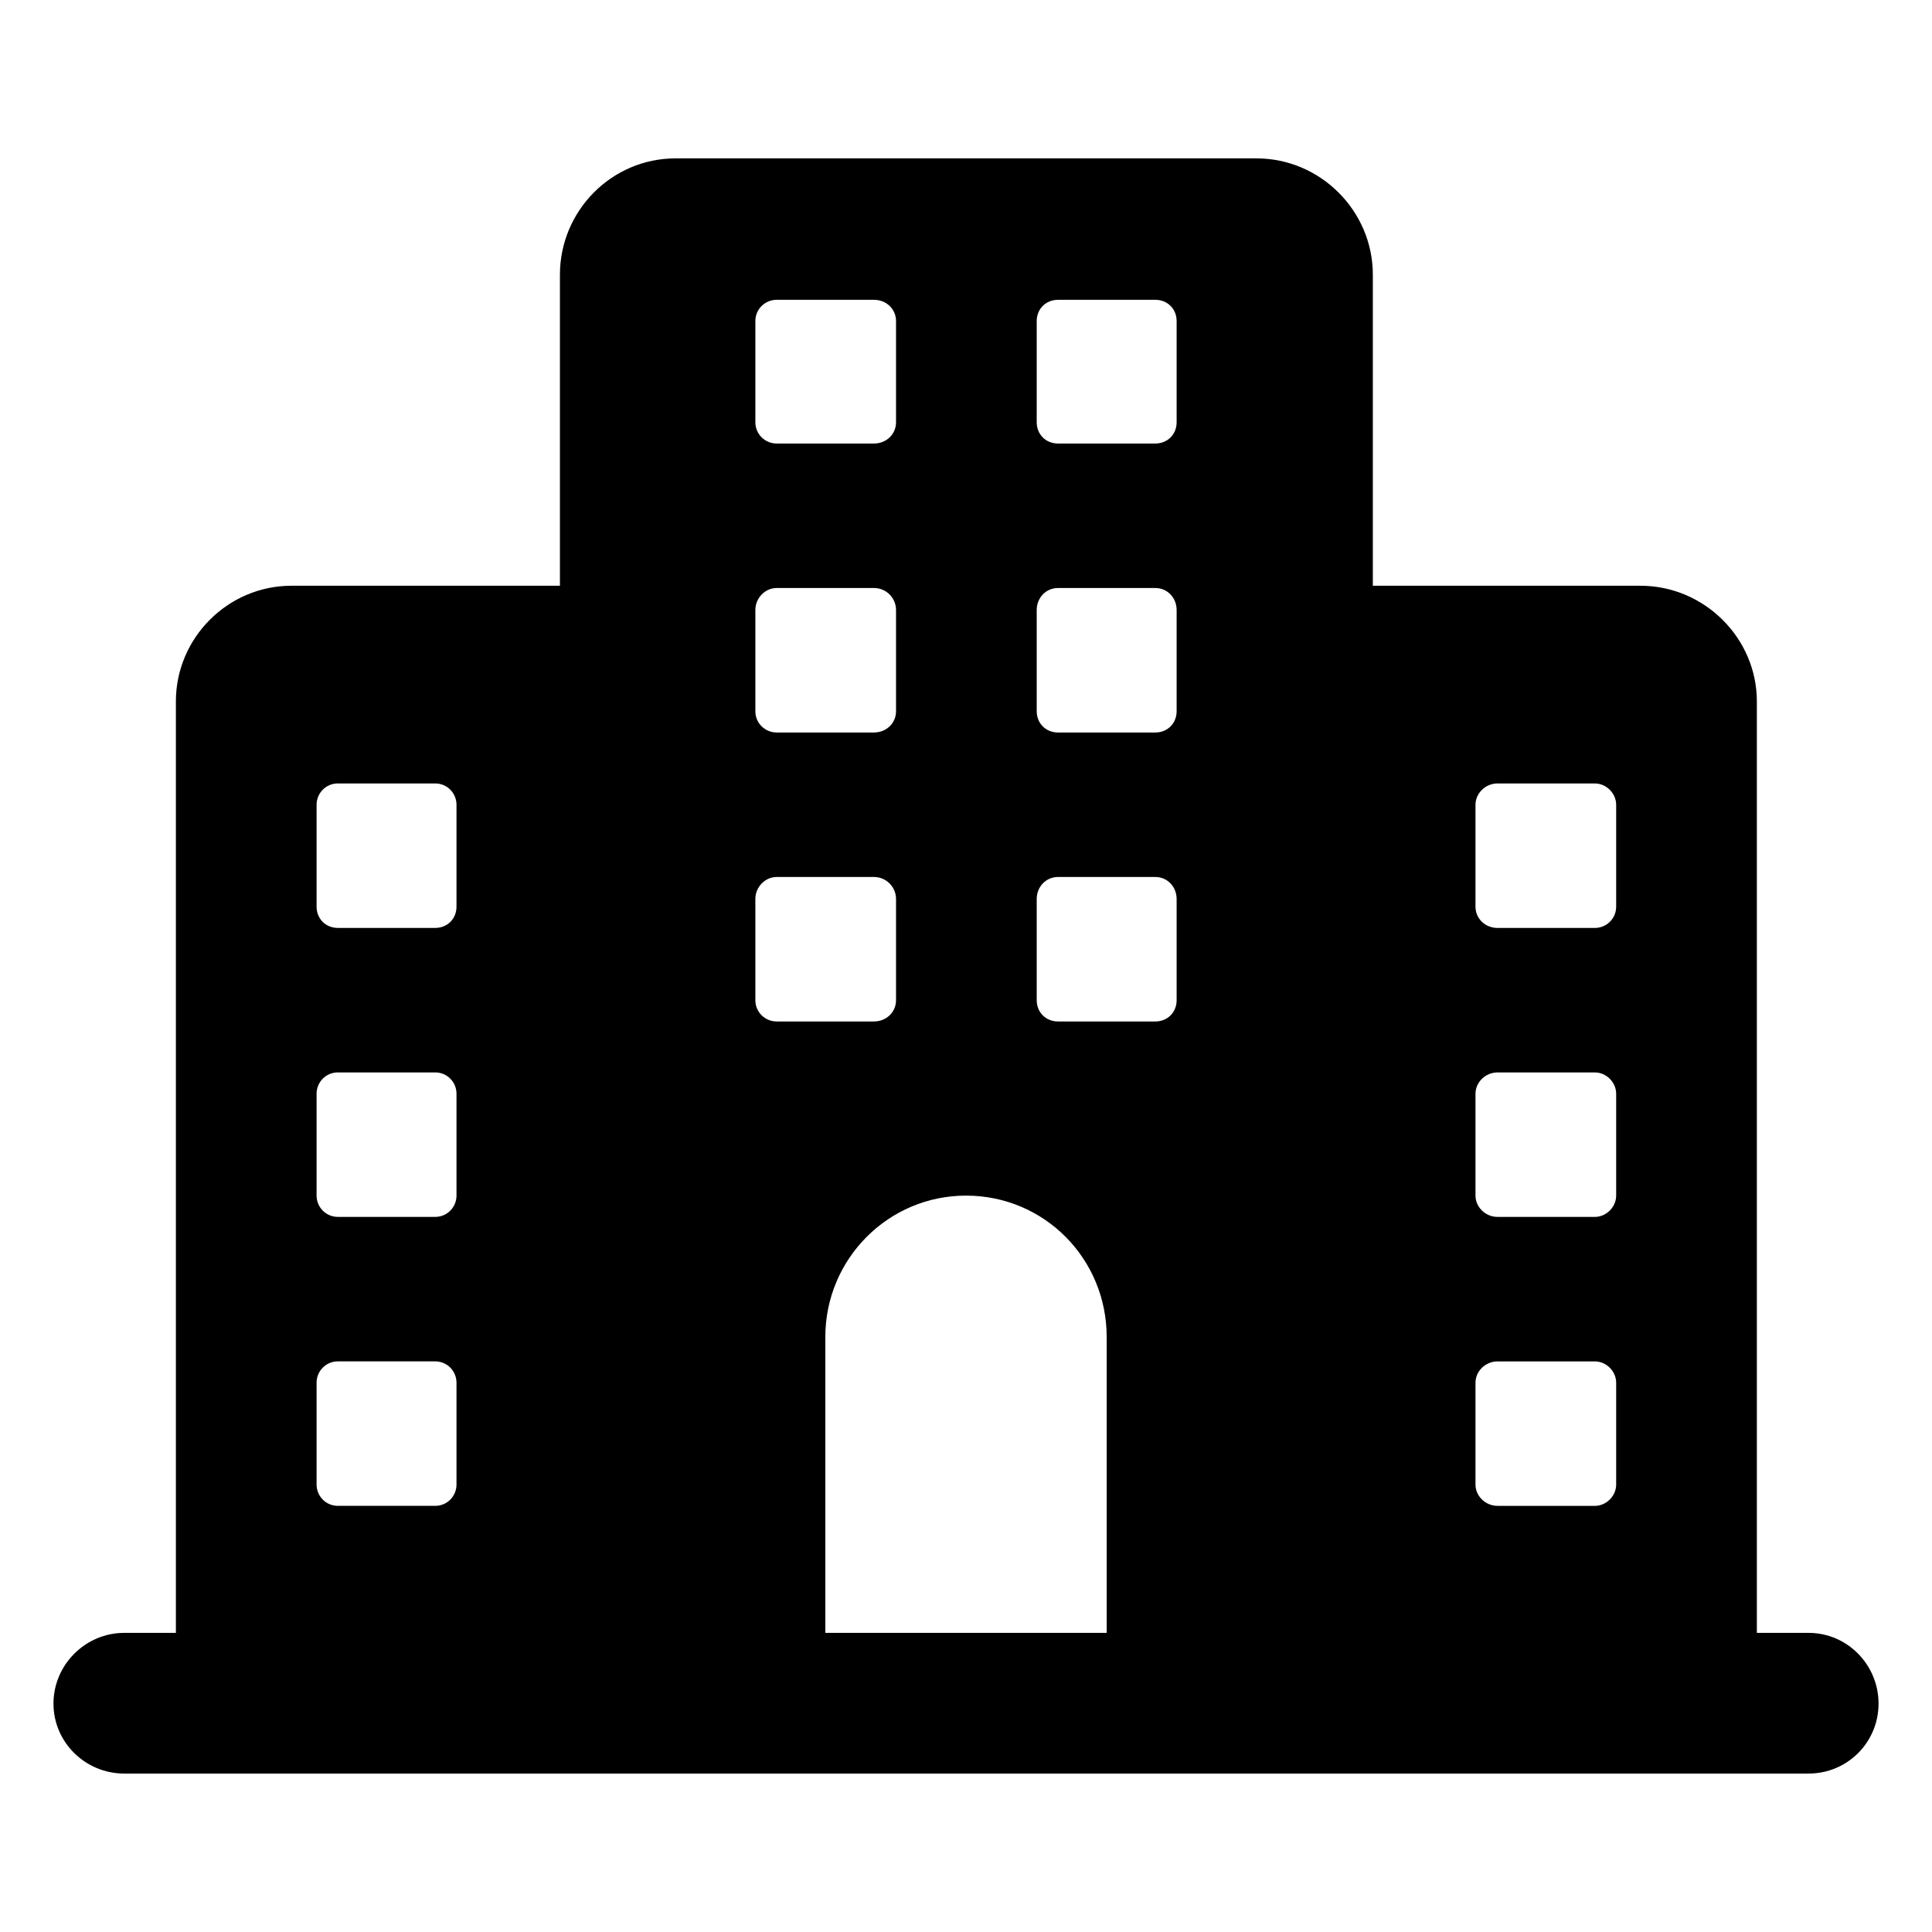 <?xml version="1.0" encoding="UTF-8"?>
<!-- Uploaded to: SVG Repo, www.svgrepo.com, Generator: SVG Repo Mixer Tools -->
<svg fill="#000000" width="800px" height="800px" version="1.1" viewBox="144 144 512 512" xmlns="http://www.w3.org/2000/svg">
 <path d="m623.29 576.73h-13.703v-246.87c-0.004-16.727-13.906-30.629-30.836-30.629h-70.934v-82.426c0-16.926-13.906-30.832-30.832-30.832h-153.97c-16.926 0-30.629 13.906-30.629 30.832v82.426h-71.141c-16.93 0-30.633 13.906-30.633 30.633v246.87l-13.703-0.004c-10.277 0-18.738 8.465-18.738 18.742 0 10.277 8.465 18.539 18.742 18.539h446.38c10.277 0 18.539-8.262 18.539-18.539 0-10.277-8.262-18.742-18.539-18.742zm-88.27-219.46c0-3.023 2.621-5.644 5.844-5.644h25.797c3.023 0 5.641 2.621 5.641 5.644v27.004c0 3.223-2.621 5.641-5.641 5.641h-25.797c-3.223 0-5.844-2.418-5.844-5.644zm0 76.578c0-3.023 2.621-5.641 5.844-5.641h25.797c3.023 0 5.641 2.617 5.641 5.641v27.004c0 3.023-2.621 5.641-5.641 5.641h-25.797c-3.223 0-5.844-2.621-5.844-5.641zm0 76.578c0-3.023 2.621-5.641 5.844-5.641h25.797c3.023 0 5.641 2.621 5.641 5.641v27.004c0 3.023-2.621 5.641-5.641 5.641h-25.797c-3.223 0-5.844-2.621-5.844-5.641zm-116.28-281.33c0-3.227 2.418-5.644 5.644-5.644h25.793c3.227 0 5.644 2.418 5.644 5.644v26.801c0 3.227-2.418 5.644-5.644 5.644h-25.793c-3.227 0-5.644-2.418-5.644-5.644zm0 76.578c0-3.227 2.418-5.844 5.644-5.844h25.793c3.227 0 5.644 2.621 5.644 5.844v26.805c0 3.223-2.418 5.641-5.644 5.641h-25.793c-3.227 0-5.644-2.418-5.644-5.641zm0 76.582c0-3.223 2.418-5.844 5.644-5.844h25.793c3.227 0 5.644 2.621 5.644 5.844v26.805c0 3.223-2.418 5.641-5.644 5.641h-25.793c-3.227 0-5.644-2.418-5.644-5.641zm18.543 116.08v78.395h-74.562v-78.395c0-20.758 16.727-37.484 37.281-37.484 20.758 0 37.281 16.727 37.281 37.484zm-93.105-269.24c0-3.227 2.621-5.644 5.644-5.644h25.793c3.227 0 5.844 2.418 5.844 5.644v26.801c0 3.227-2.621 5.644-5.844 5.644h-25.793c-3.023 0-5.644-2.418-5.644-5.644zm0 76.578c0-3.227 2.621-5.844 5.644-5.844h25.793c3.227 0 5.844 2.621 5.844 5.844v26.805c0 3.223-2.621 5.641-5.844 5.641h-25.793c-3.023 0-5.644-2.418-5.644-5.641zm0 76.582c0-3.223 2.621-5.844 5.644-5.844h25.793c3.227 0 5.844 2.621 5.844 5.844v26.805c0 3.223-2.621 5.641-5.844 5.641h-25.793c-3.023 0-5.644-2.418-5.644-5.641zm-116.28-24.988c0-3.023 2.418-5.644 5.641-5.644h25.797c3.223 0 5.641 2.621 5.641 5.644v27.004c0 3.223-2.418 5.641-5.641 5.641h-25.797c-3.223 0-5.641-2.418-5.641-5.644zm0 76.578c0-3.023 2.418-5.641 5.641-5.641h25.797c3.223 0 5.641 2.617 5.641 5.641v27.004c0 3.023-2.418 5.641-5.641 5.641h-25.797c-3.223 0-5.641-2.621-5.641-5.641zm0 76.578c0-3.023 2.418-5.641 5.641-5.641h25.797c3.223 0 5.641 2.621 5.641 5.641v27.004c0 3.023-2.418 5.641-5.641 5.641h-25.797c-3.223 0-5.641-2.621-5.641-5.641z"/>
</svg>